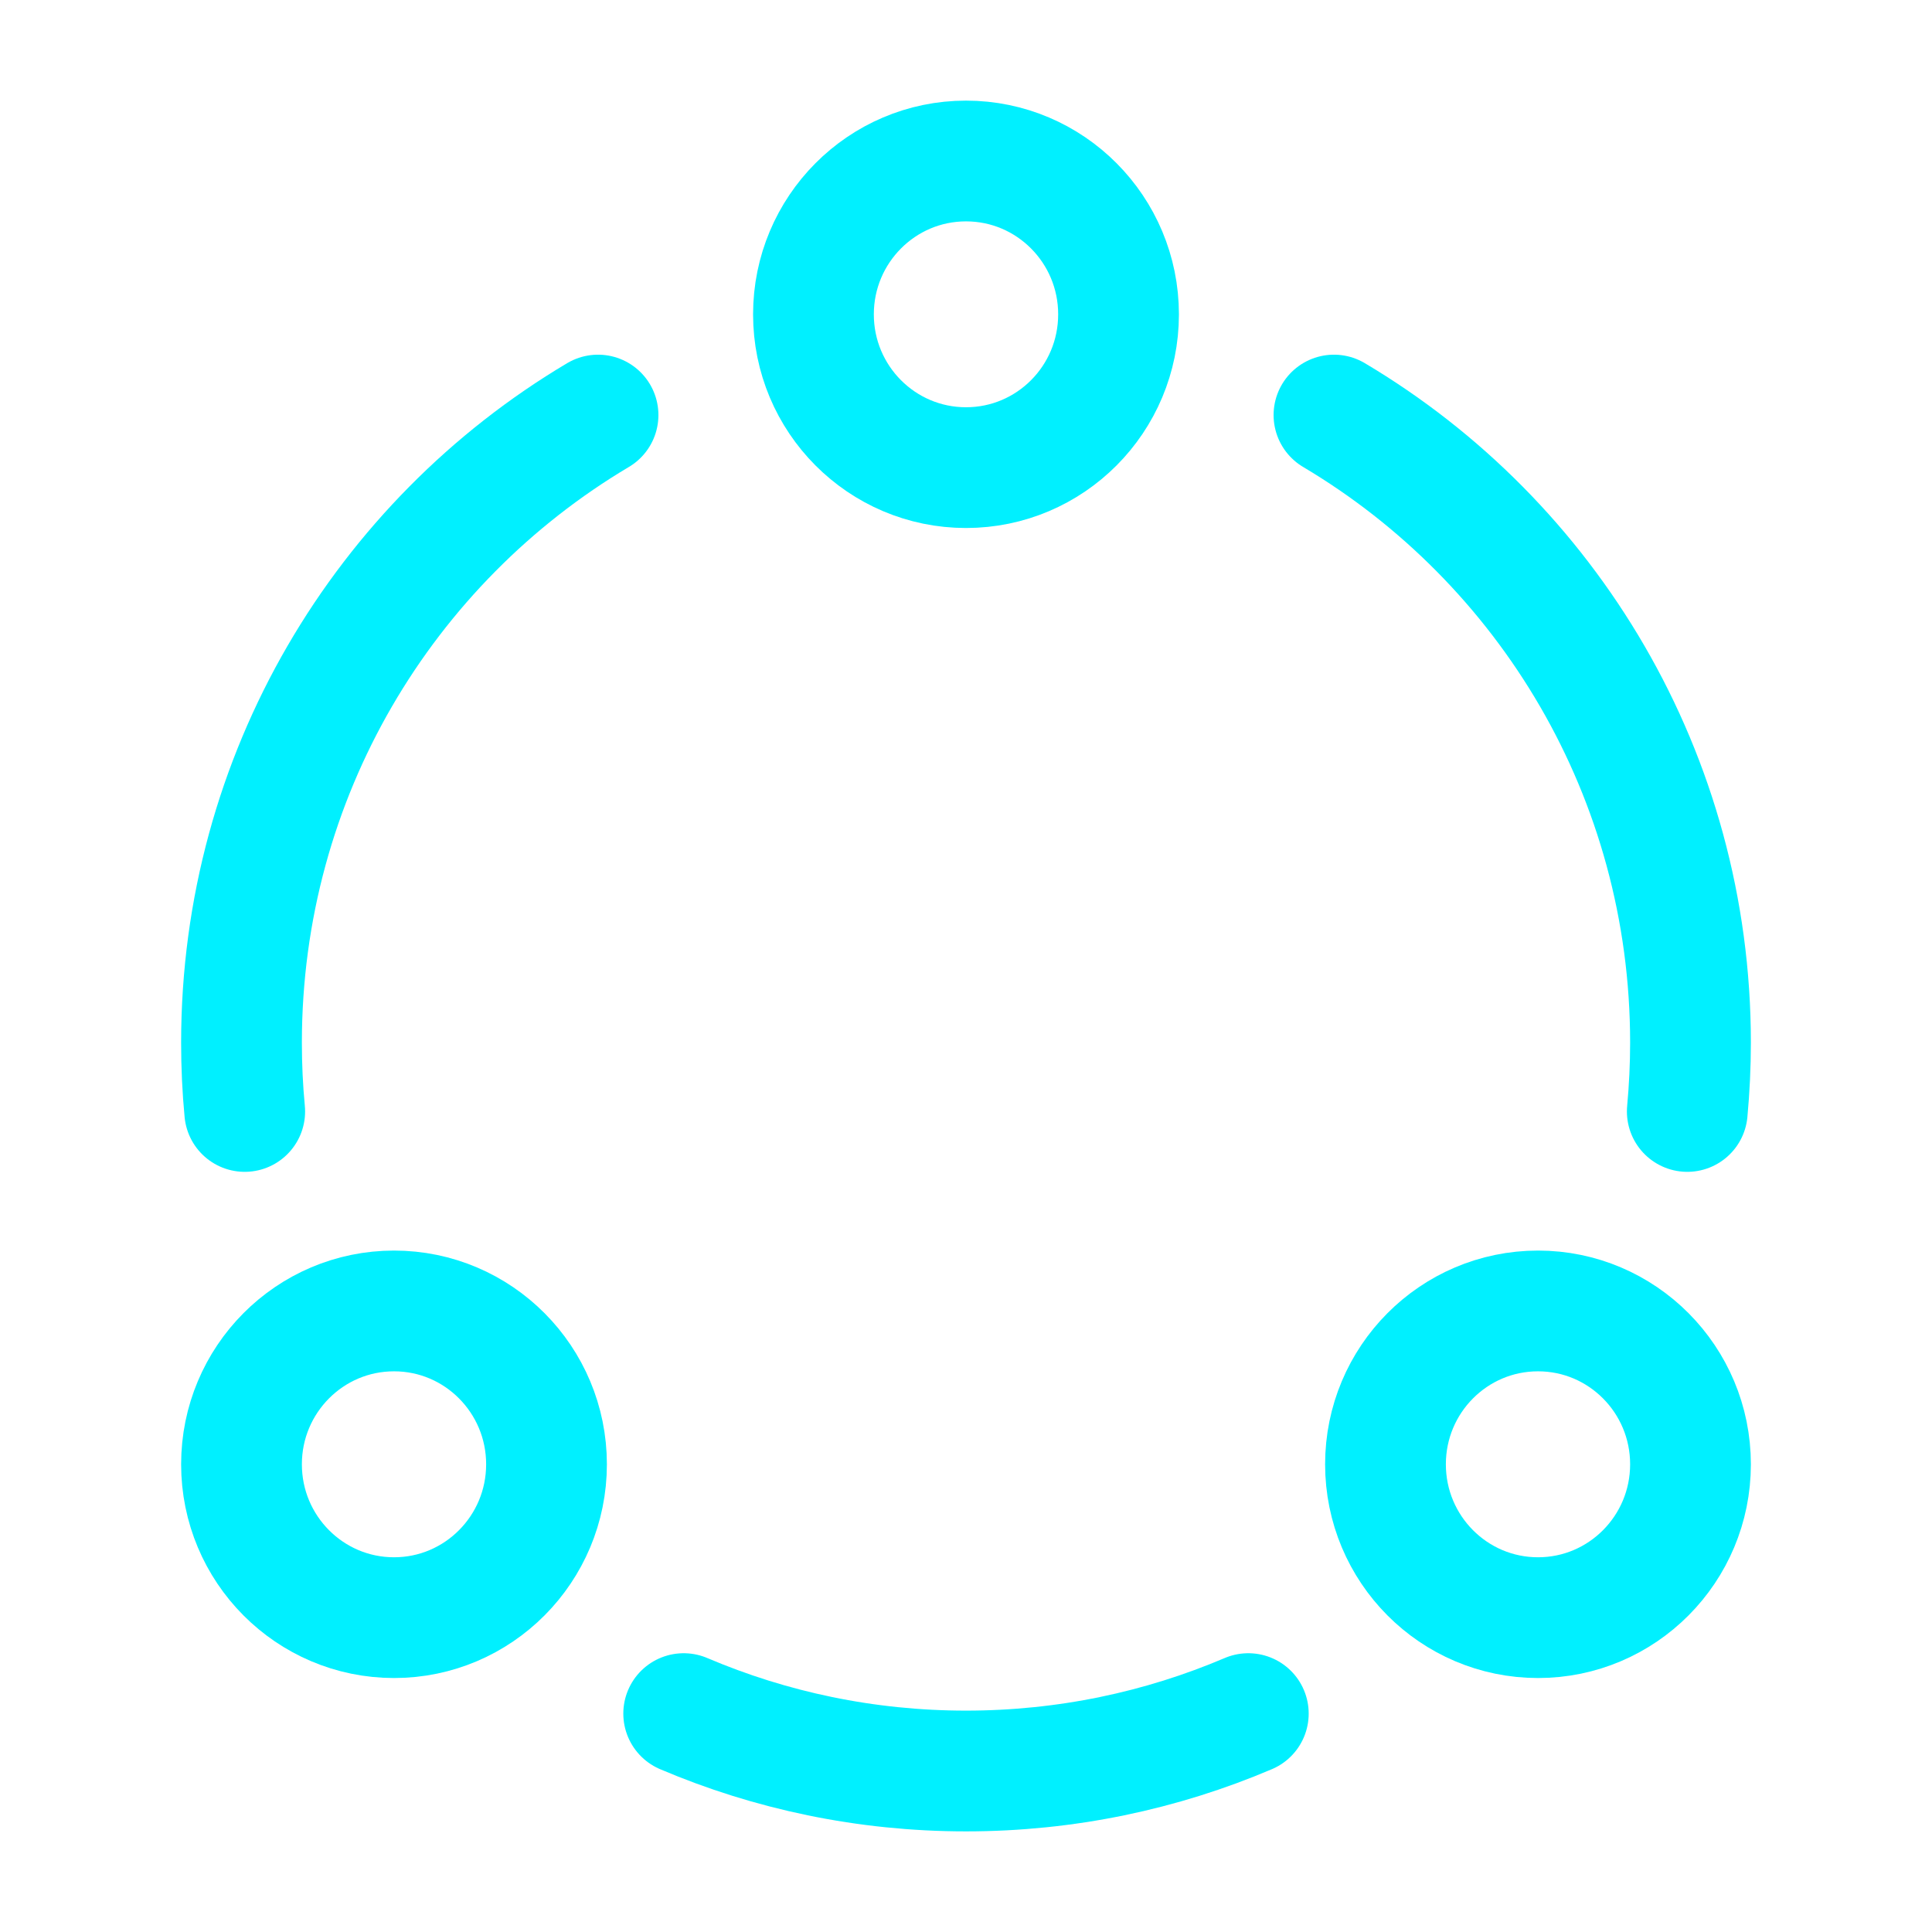 <svg width="24" height="24" viewBox="0 0 24 24" fill="none" xmlns="http://www.w3.org/2000/svg">
<path d="M12 5.809C13.047 5.809 13.895 4.957 13.895 3.905C13.895 2.853 13.047 2 12 2C10.954 2 10.105 2.853 10.105 3.905C10.105 4.957 10.954 5.809 12 5.809Z" stroke="#00F0FF" stroke-width="1.5" stroke-linejoin="round"/>
<path d="M4.895 20.095C5.941 20.095 6.789 19.242 6.789 18.19C6.789 17.138 5.941 16.285 4.895 16.285C3.848 16.285 3 17.138 3 18.19C3 19.242 3.848 20.095 4.895 20.095Z" stroke="#00F0FF" stroke-width="1.5" stroke-linejoin="round"/>
<path d="M19.106 20.095C20.152 20.095 21 19.242 21 18.19C21 17.138 20.152 16.285 19.106 16.285C18.059 16.285 17.211 17.138 17.211 18.19C17.211 19.242 18.059 20.095 19.106 20.095Z" stroke="#00F0FF" stroke-width="1.5" stroke-linejoin="round"/>
<path d="M16.571 5.156C19.222 6.731 21 9.632 21 12.952C21 13.24 20.986 13.525 20.96 13.807" stroke="#00F0FF" stroke-width="1.5" stroke-linecap="round" stroke-linejoin="round"/>
<path d="M15.507 21.287C14.429 21.746 13.244 22 12 22C10.756 22 9.571 21.746 8.493 21.287" stroke="#00F0FF" stroke-width="1.5" stroke-linecap="round" stroke-linejoin="round"/>
<path d="M3.04 13.807C3.013 13.525 3 13.24 3 12.952C3 9.632 4.778 6.731 7.429 5.156" stroke="#00F0FF" stroke-width="1.5" stroke-linecap="round" stroke-linejoin="round"/>
</svg>
